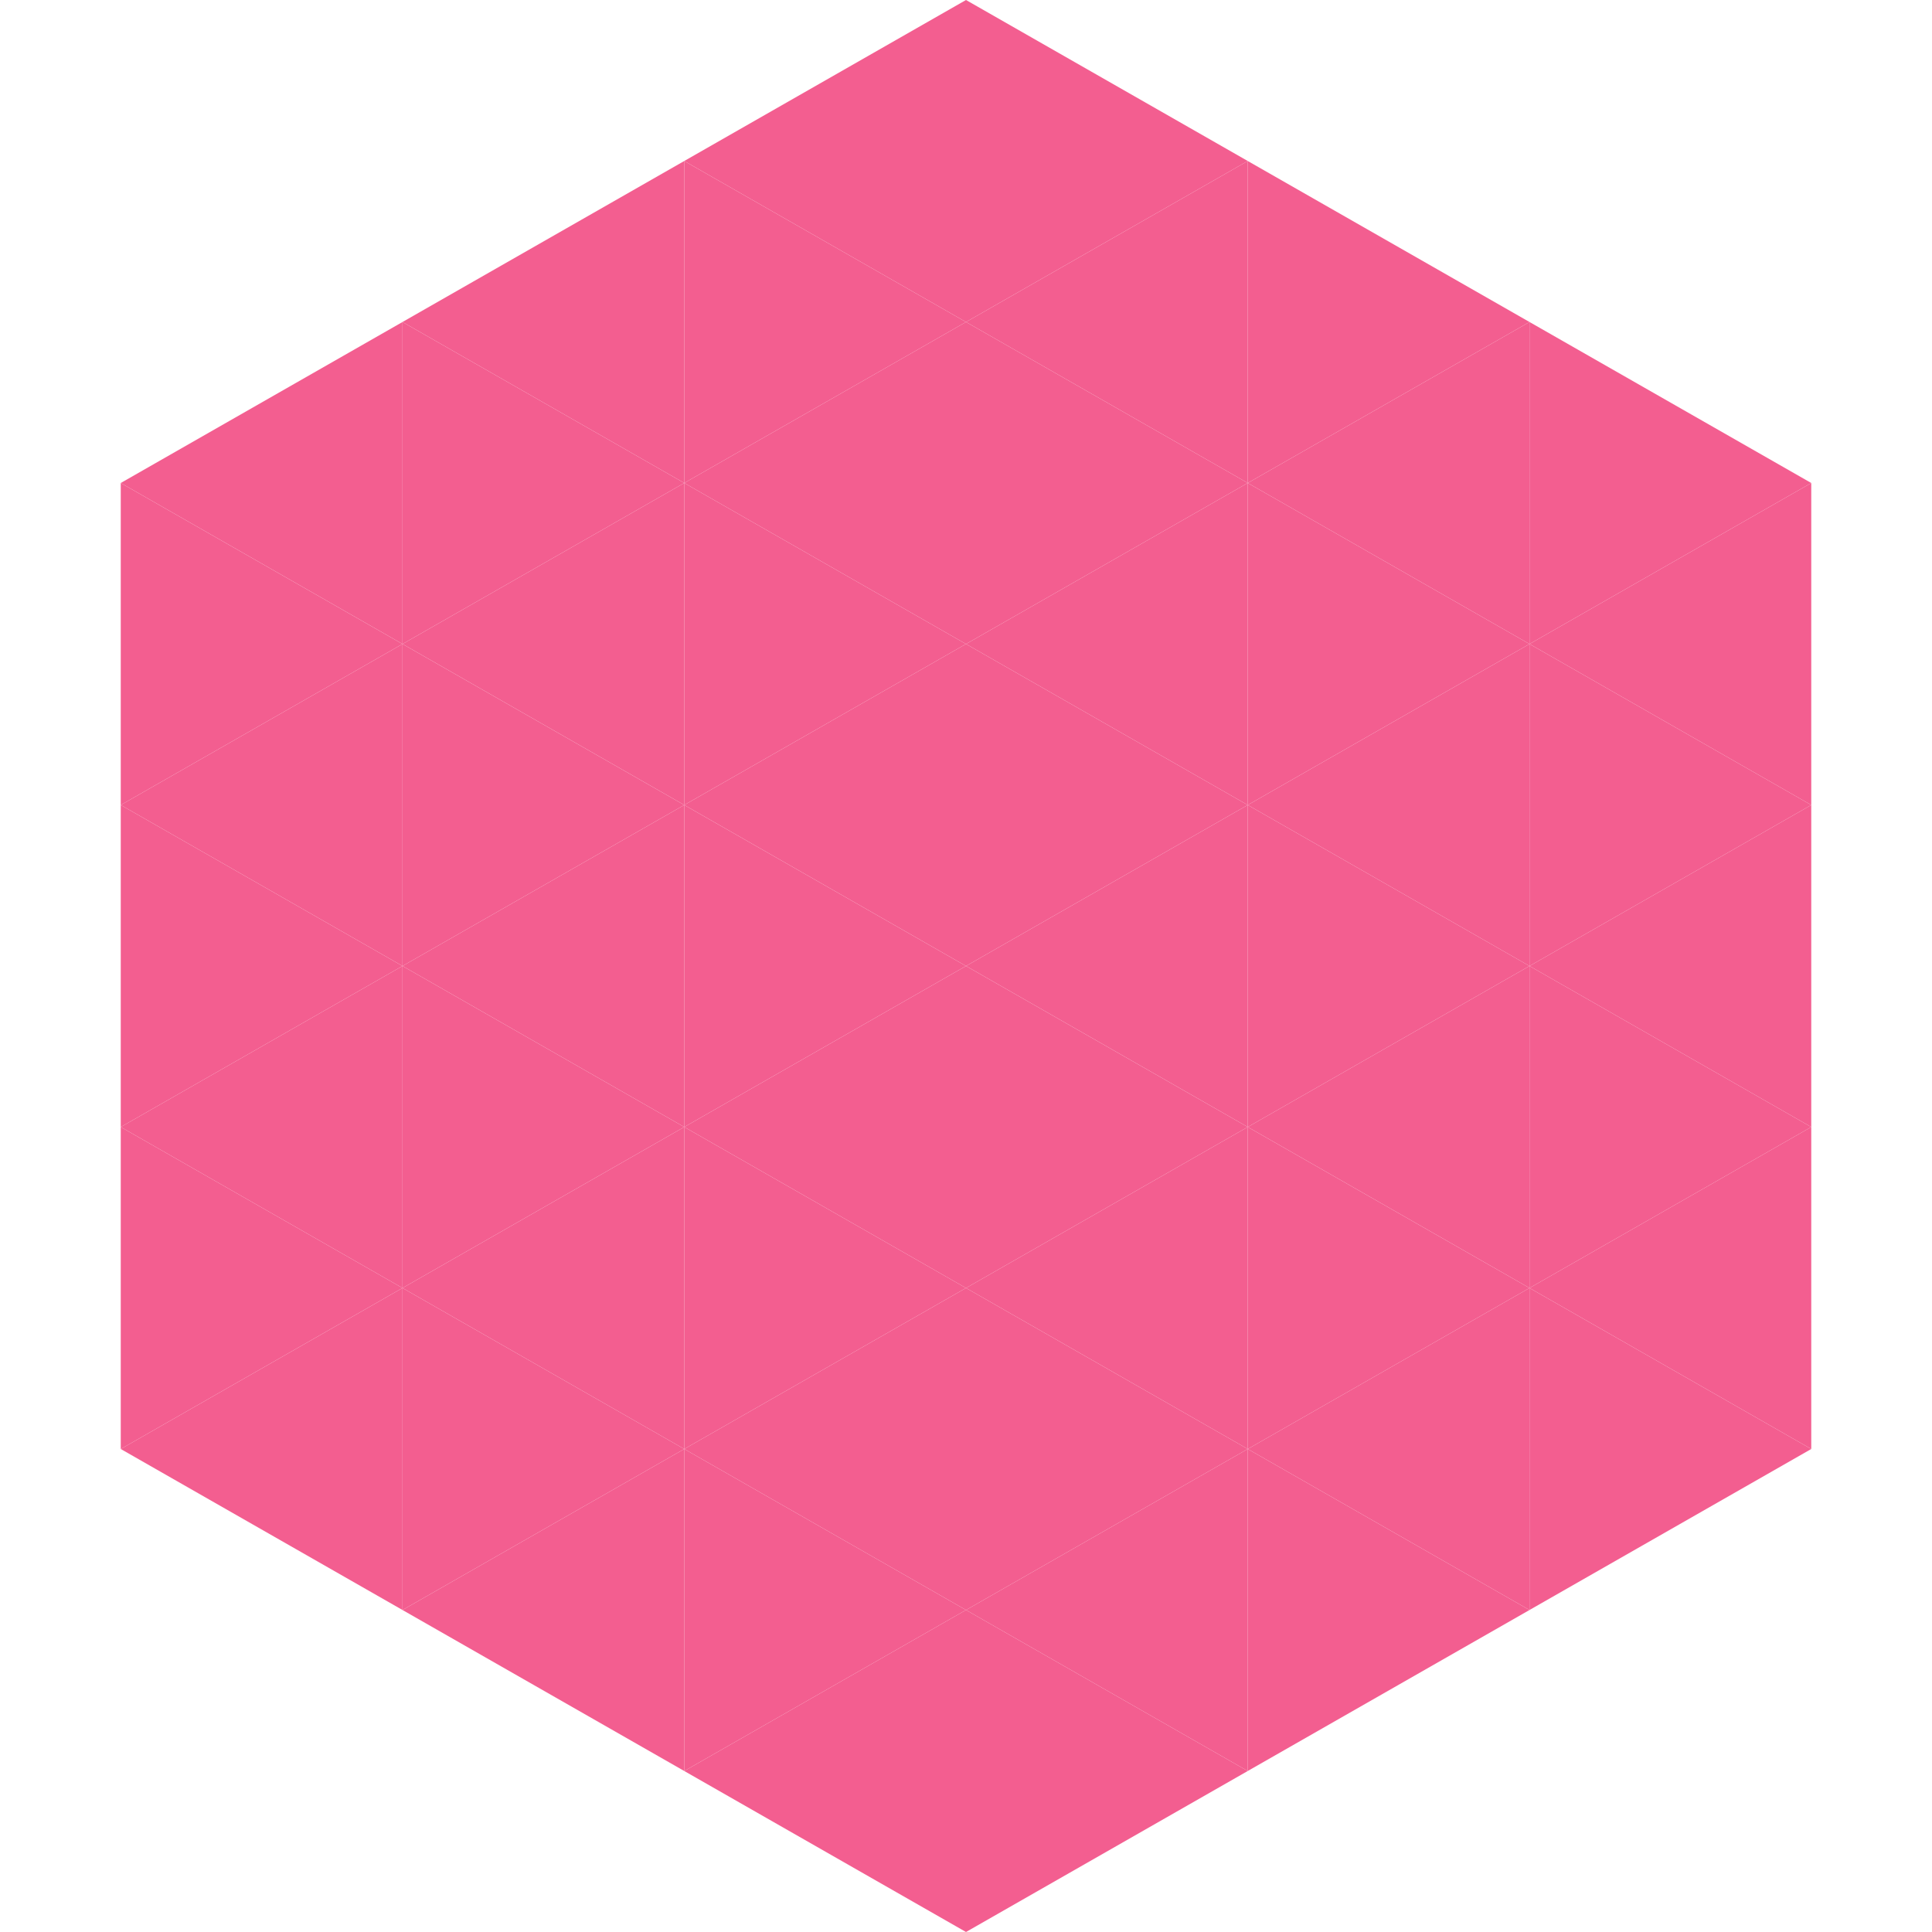 <?xml version="1.0"?>
<!-- Generated by SVGo -->
<svg width="240" height="240"
     xmlns="http://www.w3.org/2000/svg"
     xmlns:xlink="http://www.w3.org/1999/xlink">
<polygon points="50,40 15,60 50,80" style="fill:rgb(243,94,144)" />
<polygon points="190,40 225,60 190,80" style="fill:rgb(243,94,144)" />
<polygon points="15,60 50,80 15,100" style="fill:rgb(243,94,144)" />
<polygon points="225,60 190,80 225,100" style="fill:rgb(243,94,144)" />
<polygon points="50,80 15,100 50,120" style="fill:rgb(243,94,144)" />
<polygon points="190,80 225,100 190,120" style="fill:rgb(243,94,144)" />
<polygon points="15,100 50,120 15,140" style="fill:rgb(243,94,144)" />
<polygon points="225,100 190,120 225,140" style="fill:rgb(243,94,144)" />
<polygon points="50,120 15,140 50,160" style="fill:rgb(243,94,144)" />
<polygon points="190,120 225,140 190,160" style="fill:rgb(243,94,144)" />
<polygon points="15,140 50,160 15,180" style="fill:rgb(243,94,144)" />
<polygon points="225,140 190,160 225,180" style="fill:rgb(243,94,144)" />
<polygon points="50,160 15,180 50,200" style="fill:rgb(243,94,144)" />
<polygon points="190,160 225,180 190,200" style="fill:rgb(243,94,144)" />
<polygon points="15,180 50,200 15,220" style="fill:rgb(255,255,255); fill-opacity:0" />
<polygon points="225,180 190,200 225,220" style="fill:rgb(255,255,255); fill-opacity:0" />
<polygon points="50,0 85,20 50,40" style="fill:rgb(255,255,255); fill-opacity:0" />
<polygon points="190,0 155,20 190,40" style="fill:rgb(255,255,255); fill-opacity:0" />
<polygon points="85,20 50,40 85,60" style="fill:rgb(243,94,144)" />
<polygon points="155,20 190,40 155,60" style="fill:rgb(243,94,144)" />
<polygon points="50,40 85,60 50,80" style="fill:rgb(243,94,144)" />
<polygon points="190,40 155,60 190,80" style="fill:rgb(243,94,144)" />
<polygon points="85,60 50,80 85,100" style="fill:rgb(243,94,144)" />
<polygon points="155,60 190,80 155,100" style="fill:rgb(243,94,144)" />
<polygon points="50,80 85,100 50,120" style="fill:rgb(243,94,144)" />
<polygon points="190,80 155,100 190,120" style="fill:rgb(243,94,144)" />
<polygon points="85,100 50,120 85,140" style="fill:rgb(243,94,144)" />
<polygon points="155,100 190,120 155,140" style="fill:rgb(243,94,144)" />
<polygon points="50,120 85,140 50,160" style="fill:rgb(243,94,144)" />
<polygon points="190,120 155,140 190,160" style="fill:rgb(243,94,144)" />
<polygon points="85,140 50,160 85,180" style="fill:rgb(243,94,144)" />
<polygon points="155,140 190,160 155,180" style="fill:rgb(243,94,144)" />
<polygon points="50,160 85,180 50,200" style="fill:rgb(243,94,144)" />
<polygon points="190,160 155,180 190,200" style="fill:rgb(243,94,144)" />
<polygon points="85,180 50,200 85,220" style="fill:rgb(243,94,144)" />
<polygon points="155,180 190,200 155,220" style="fill:rgb(243,94,144)" />
<polygon points="120,0 85,20 120,40" style="fill:rgb(243,94,144)" />
<polygon points="120,0 155,20 120,40" style="fill:rgb(243,94,144)" />
<polygon points="85,20 120,40 85,60" style="fill:rgb(243,94,144)" />
<polygon points="155,20 120,40 155,60" style="fill:rgb(243,94,144)" />
<polygon points="120,40 85,60 120,80" style="fill:rgb(243,94,144)" />
<polygon points="120,40 155,60 120,80" style="fill:rgb(243,94,144)" />
<polygon points="85,60 120,80 85,100" style="fill:rgb(243,94,144)" />
<polygon points="155,60 120,80 155,100" style="fill:rgb(243,94,144)" />
<polygon points="120,80 85,100 120,120" style="fill:rgb(243,94,144)" />
<polygon points="120,80 155,100 120,120" style="fill:rgb(243,94,144)" />
<polygon points="85,100 120,120 85,140" style="fill:rgb(243,94,144)" />
<polygon points="155,100 120,120 155,140" style="fill:rgb(243,94,144)" />
<polygon points="120,120 85,140 120,160" style="fill:rgb(243,94,144)" />
<polygon points="120,120 155,140 120,160" style="fill:rgb(243,94,144)" />
<polygon points="85,140 120,160 85,180" style="fill:rgb(243,94,144)" />
<polygon points="155,140 120,160 155,180" style="fill:rgb(243,94,144)" />
<polygon points="120,160 85,180 120,200" style="fill:rgb(243,94,144)" />
<polygon points="120,160 155,180 120,200" style="fill:rgb(243,94,144)" />
<polygon points="85,180 120,200 85,220" style="fill:rgb(243,94,144)" />
<polygon points="155,180 120,200 155,220" style="fill:rgb(243,94,144)" />
<polygon points="120,200 85,220 120,240" style="fill:rgb(243,94,144)" />
<polygon points="120,200 155,220 120,240" style="fill:rgb(243,94,144)" />
<polygon points="85,220 120,240 85,260" style="fill:rgb(255,255,255); fill-opacity:0" />
<polygon points="155,220 120,240 155,260" style="fill:rgb(255,255,255); fill-opacity:0" />
</svg>
